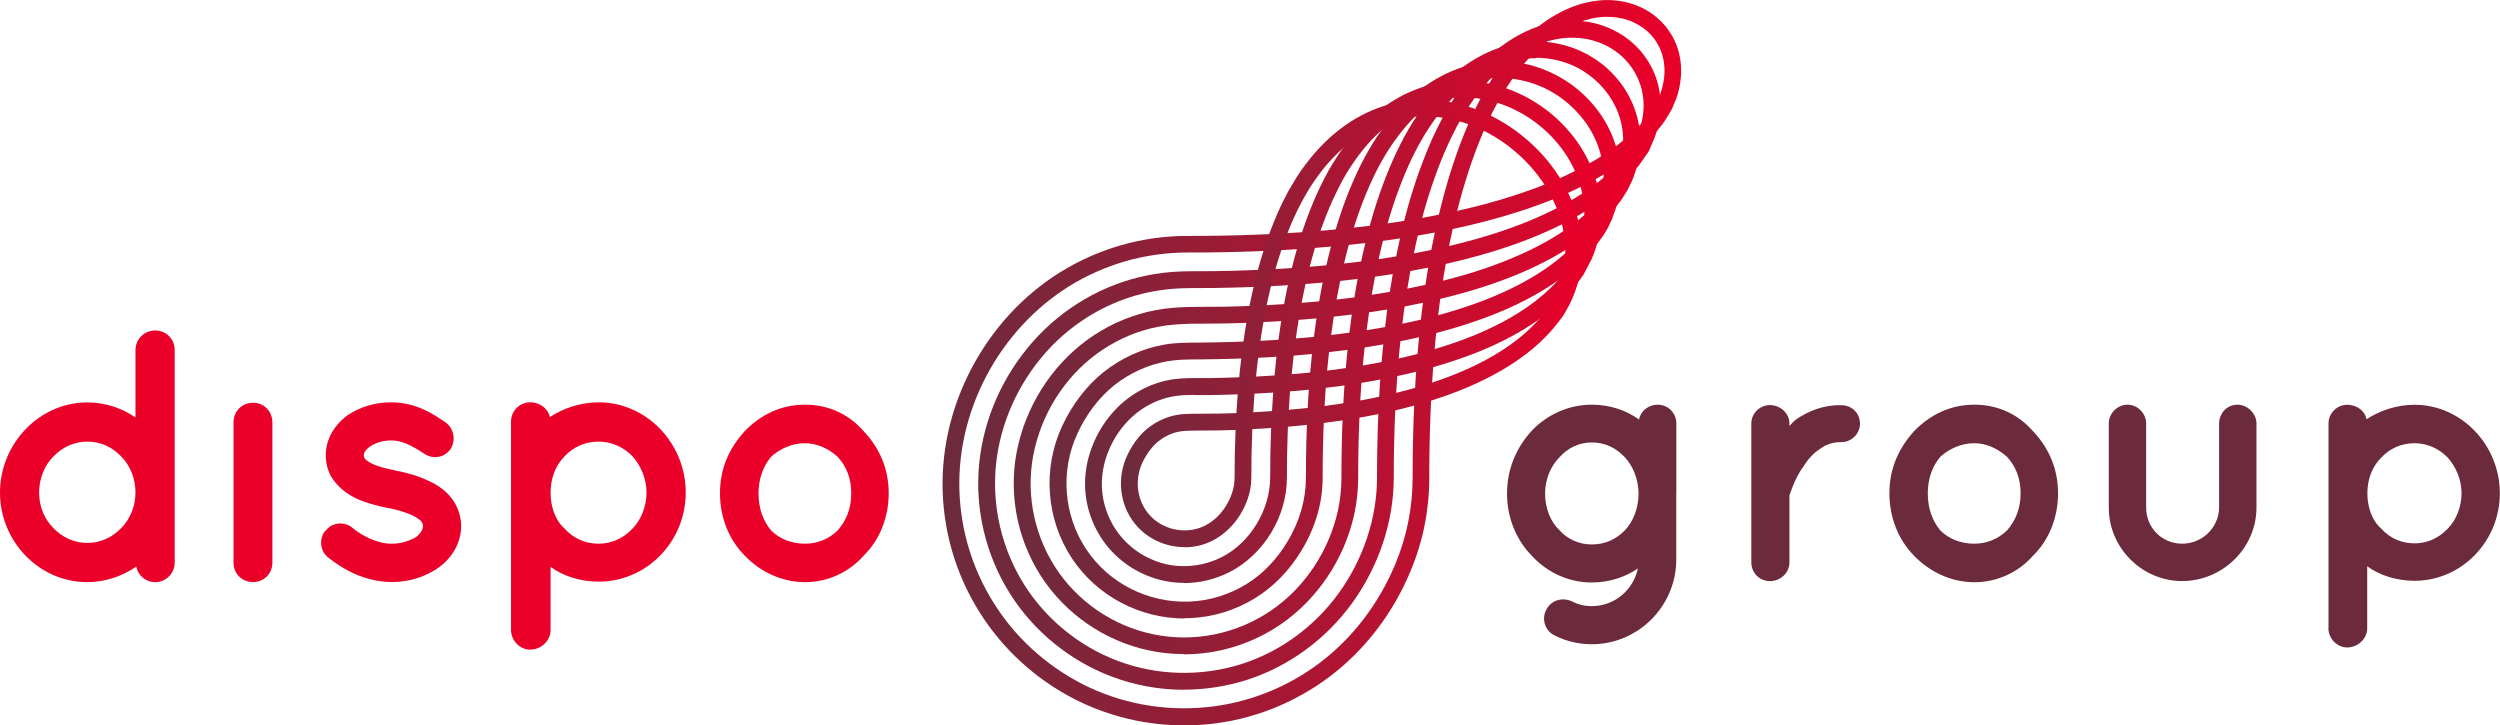 <?xml version="1.0" encoding="UTF-8"?><svg id="Layer_2" xmlns="http://www.w3.org/2000/svg" xmlns:xlink="http://www.w3.org/1999/xlink" viewBox="0 0 297.09 86.2"><defs><style>.cls-1{fill:#ea0029;}.cls-1,.cls-2,.cls-3,.cls-4,.cls-5,.cls-6,.cls-7,.cls-8{stroke-width:0px;}.cls-2{fill:#6c2b3d;}.cls-3{fill:url(#Naamloos_verloop_14);}.cls-4{fill:url(#Naamloos_verloop_14-5);}.cls-5{fill:url(#Naamloos_verloop_14-4);}.cls-6{fill:url(#Naamloos_verloop_14-3);}.cls-7{fill:url(#Naamloos_verloop_14-2);}.cls-8{fill:url(#Naamloos_verloop_14-6);}</style><linearGradient id="Naamloos_verloop_14" x1="112.01" y1="43.1" x2="199.8" y2="43.1" gradientUnits="userSpaceOnUse"><stop offset="0" stop-color="#6c2b3d"/><stop offset="1" stop-color="#ea0029"/></linearGradient><linearGradient id="Naamloos_verloop_14-2" x1="116.25" y1="42.23" x2="197.34" y2="42.23" xlink:href="#Naamloos_verloop_14"/><linearGradient id="Naamloos_verloop_14-3" x1="120.48" y1="41.32" x2="194.92" y2="41.32" xlink:href="#Naamloos_verloop_14"/><linearGradient id="Naamloos_verloop_14-4" x1="124.73" y1="40.38" x2="192.56" y2="40.38" xlink:href="#Naamloos_verloop_14"/><linearGradient id="Naamloos_verloop_14-5" x1="128.95" y1="39.43" x2="190.26" y2="39.43" xlink:href="#Naamloos_verloop_14"/><linearGradient id="Naamloos_verloop_14-6" x1="133.2" y1="38.43" x2="188.01" y2="38.43" xlink:href="#Naamloos_verloop_14"/></defs><g id="Layer_3"><path class="cls-1" d="M20.76,66.87c0,1.24-1.02,2.31-2.31,2.31-1.15,0-2.05-.81-2.26-1.84-1.62,1.11-3.67,1.84-5.81,1.84-5.77,0-10.38-4.87-10.38-10.64s4.62-10.72,10.38-10.72c2.09,0,4.14.68,5.72,1.79v-8.03c0-1.24,1.02-2.31,2.35-2.31s2.31,1.07,2.31,2.31v25.29ZM10.38,52.48c-1.54,0-2.95.64-4.02,1.75-1.07,1.07-1.71,2.61-1.71,4.31s.64,3.16,1.71,4.23c1.07,1.11,2.48,1.75,4.02,1.75s2.95-.64,4.01-1.75c1.07-1.07,1.71-2.61,1.71-4.23,0-1.71-.64-3.24-1.71-4.31-1.07-1.11-2.43-1.75-4.01-1.75Z"/><path class="cls-1" d="M32.37,50.21v16.66c0,1.28-.98,2.3-2.31,2.3s-2.31-1.02-2.31-2.3v-16.66c0-1.37,1.03-2.35,2.31-2.35s2.31.98,2.31,2.35Z"/><path class="cls-1" d="M38.69,63.08c.77-1.03,2.26-1.15,3.2-.35,1.11.94,3.03,1.92,4.7,1.88,1.15,0,2.22-.39,2.9-.82.6-.51.77-.94.77-1.28,0-.21-.04-.3-.13-.43-.04-.13-.21-.3-.56-.51-.6-.43-1.88-.9-3.42-1.2h-.04c-1.32-.26-2.6-.6-3.72-1.11-1.15-.55-2.18-1.32-2.95-2.48-.47-.77-.73-1.71-.73-2.69,0-1.97,1.11-3.63,2.52-4.7,1.49-1.02,3.29-1.58,5.25-1.58,2.95,0,5.04,1.41,6.41,2.35,1.02.68,1.32,2.09.68,3.16-.68,1.03-2.09,1.33-3.16.6-1.37-.9-2.56-1.58-3.93-1.58-1.07,0-2.01.34-2.56.77-.56.38-.69.77-.69.98,0,.17,0,.21.09.34.04.08.17.26.47.43.56.38,1.67.77,3.12,1.02l.04.04h.04c1.41.26,2.74.64,3.97,1.24,1.15.51,2.31,1.33,3.03,2.52.51.85.81,1.84.81,2.82,0,2.1-1.15,3.85-2.69,4.96-1.54,1.07-3.46,1.71-5.55,1.71-3.33-.04-5.89-1.58-7.6-2.95-.94-.77-1.07-2.22-.3-3.16Z"/><path class="cls-1" d="M60.73,74.9v-24.82c0-1.24,1.02-2.27,2.26-2.27s2.18.81,2.35,1.75c1.58-1.03,3.63-1.75,5.81-1.75,5.68,0,10.34,4.87,10.34,10.72s-4.66,10.59-10.34,10.59c-2.14,0-4.19-.64-5.72-1.75v7.52c0,1.2-1.07,2.31-2.44,2.31-1.24,0-2.26-1.11-2.26-2.31ZM65.43,58.54c0,1.67.55,3.29,1.66,4.27,1.07,1.2,2.48,1.8,4.06,1.8,1.45,0,2.91-.6,4.02-1.8.98-.98,1.66-2.61,1.66-4.27s-.68-3.21-1.66-4.31c-1.11-1.15-2.56-1.75-4.02-1.75-1.58,0-2.99.6-4.06,1.75-1.11,1.11-1.66,2.65-1.66,4.31Z"/><path class="cls-1" d="M88.46,65.99c-1.8-1.84-2.9-4.44-2.9-7.38s1.09-5.32,2.9-7.33c1.88-1.97,4.32-3.19,7.21-3.19s5.28,1.21,7,3.19c1.89,2.01,2.94,4.49,2.94,7.33s-1.05,5.53-2.94,7.38c-1.72,1.97-4.23,3.19-7,3.19s-5.33-1.22-7.21-3.19ZM90.14,58.62c0,1.8.54,3.27,1.51,4.44,1.05,1.01,2.43,1.55,4.02,1.55,1.47,0,2.81-.55,3.85-1.55,1.05-1.17,1.64-2.64,1.64-4.44s-.59-3.23-1.64-4.36c-1.04-.92-2.39-1.59-3.85-1.59-1.59,0-2.98.67-4.02,1.59-.96,1.13-1.51,2.64-1.51,4.36Z"/><path class="cls-2" d="M199.2,58.7v7.8c0,5.49-4.48,10.06-10.06,10.06-1.55,0-3.1-.38-4.4-1.05-1.09-.5-1.59-1.89-1-3.02.54-1.13,1.84-1.55,3.02-1.05.71.38,1.51.59,2.39.59,2.73,0,4.95-1.93,5.49-4.48-1.51,1.05-3.44,1.67-5.49,1.67-2.77,0-5.32-1.21-7.13-3.19-1.8-1.84-2.93-4.44-2.93-7.38s1.13-5.49,2.93-7.46c1.8-1.89,4.36-3.1,7.13-3.1,2.18,0,4.11.67,5.62,1.76.21-1.01,1.13-1.76,2.22-1.76,1.26,0,2.22,1.01,2.22,2.22v8.38ZM194.72,58.66c0-1.68-.67-3.27-1.59-4.28-1.09-1.17-2.39-1.8-3.98-1.8-1.47,0-2.85.63-3.86,1.8-1.01,1.01-1.68,2.6-1.68,4.28,0,1.76.67,3.35,1.68,4.32,1.01,1.13,2.39,1.72,3.86,1.72,1.59,0,2.89-.59,3.98-1.72.92-.97,1.59-2.56,1.59-4.32Z"/><path class="cls-2" d="M221.04,50.32c0,1.17-.96,2.22-2.22,2.22-.97,0-1.81.25-2.52.8-.8.5-1.43,1.22-1.93,2.01-1.01,1.34-1.51,2.94-1.72,3.52v7.97c0,1.22-1.05,2.22-2.31,2.22s-2.22-1-2.22-2.22v-16.52c0-1.21,1.01-2.18,2.22-2.18s2.31.96,2.31,2.18v.3c.25-.3.59-.63.88-.84,1.38-.92,3.18-1.68,5.28-1.63,1.26,0,2.22.96,2.22,2.18Z"/><path class="cls-2" d="M227.42,66c-1.8-1.85-2.89-4.44-2.89-7.38s1.09-5.32,2.89-7.34c1.89-1.97,4.32-3.19,7.21-3.19s5.28,1.21,7,3.19c1.89,2.01,2.94,4.49,2.94,7.34s-1.05,5.53-2.94,7.38c-1.72,1.97-4.23,3.19-7,3.19s-5.32-1.22-7.21-3.19ZM229.09,58.62c0,1.8.54,3.27,1.51,4.44,1.05,1.01,2.43,1.55,4.02,1.55,1.47,0,2.81-.55,3.86-1.55,1.05-1.18,1.64-2.64,1.64-4.44s-.59-3.23-1.64-4.36c-1.05-.92-2.39-1.59-3.86-1.59-1.59,0-2.98.67-4.02,1.59-.97,1.13-1.51,2.64-1.51,4.36Z"/><path class="cls-2" d="M259.32,69.05c-4.78,0-8.72-3.94-8.72-8.72v-10.02c0-1.17,1.01-2.22,2.22-2.22s2.22,1.05,2.22,2.22v10.02c0,2.39,1.89,4.28,4.27,4.28s4.36-1.89,4.4-4.28v-10.02c0-1.17.92-2.22,2.18-2.22,1.18,0,2.26,1.05,2.26,2.22v10.02c0,4.78-4.02,8.72-8.84,8.72Z"/><path class="cls-2" d="M276.71,74.68v-24.36c0-1.21,1.01-2.22,2.22-2.22s2.14.8,2.3,1.72c1.55-1.01,3.56-1.72,5.7-1.72,5.57,0,10.14,4.78,10.14,10.52s-4.57,10.4-10.14,10.4c-2.1,0-4.11-.63-5.62-1.72v7.38c0,1.17-1.05,2.26-2.39,2.26-1.22,0-2.22-1.09-2.22-2.26ZM281.33,58.62c0,1.64.54,3.23,1.64,4.19,1.04,1.17,2.43,1.76,3.98,1.76,1.43,0,2.85-.59,3.94-1.76.97-.97,1.63-2.56,1.63-4.19s-.67-3.14-1.63-4.23c-1.09-1.13-2.51-1.72-3.94-1.72-1.55,0-2.93.59-3.98,1.72-1.1,1.09-1.64,2.6-1.64,4.23Z"/><path class="cls-3" d="M140.74,86.2c-4.53,0-8.97-1.05-12.99-3.09-4.7-2.4-8.65-6.02-11.41-10.46-2.86-4.59-4.35-9.87-4.33-15.27.02-5.34,1.56-10.65,4.44-15.36,2.8-4.56,6.68-8.24,11.23-10.64,2.36-1.25,4.85-2.16,7.42-2.71,1.37-.29,2.74-.48,4.06-.57,1.04-.07,2.08-.07,3.08-.07h1.04c5.31-.05,10.13-.28,14.73-.7,4.33-.38,8.28-.92,12.08-1.64.3-.06.6-.12.9-.18.47-1.96.98-3.81,1.56-5.59.9-2.8,1.94-5.37,3.09-7.63.24-.47.56-1.07.8-1.48.06-.11.13-.24.21-.37.04-.07.07-.12.1-.16v-.02s.01,0,.01,0c0,0,0-.01.01-.02h0s.38-.62.38-.62c.03-.04.06-.1.1-.16h0s0,0,0,0h0s0,0,0,0c0,0,0,0,0,0l.03-.04h0c.62-.96,1.17-1.73,1.76-2.48,1.19-1.51,2.49-2.81,3.86-3.86,1.29-.99,2.62-1.75,3.97-2.27,1.28-.49,2.57-.75,3.84-.8,1.22-.03,2.39.14,3.48.53,1.04.36,2.02.93,2.84,1.66.81.71,1.48,1.6,1.95,2.58.48,1.02.75,2.12.79,3.28.05,1.17-.14,2.43-.56,3.63l-.55,1.31-.78,1.3-.49.67c-1.03,1.32-2.27,2.53-3.81,3.72-1.64,1.27-3.48,2.4-5.63,3.47-2.29,1.14-4.79,2.14-7.66,3.05-2.38.76-4.9,1.42-7.66,2.01-.21.95-.42,1.93-.61,2.94-.71,3.78-1.23,7.71-1.59,12.01-.39,4.6-.58,9.37-.58,14.59h0c0,3.87-.76,7.62-2.24,11.14-2.08,4.98-5.36,9.27-9.47,12.41-4.27,3.25-9.32,5.25-14.61,5.76-.94.09-1.88.14-2.82.14ZM170.52,27.64s-.03,0-.05,0c-3.87.73-7.88,1.27-12.28,1.66-4.66.42-9.53.65-14.89.7h-1.06c-.97,0-1.98,0-2.95.07-1.23.08-2.5.26-3.78.53-2.38.51-4.7,1.36-6.9,2.52-4.23,2.24-7.84,5.67-10.46,9.92-2.69,4.4-4.13,9.35-4.15,14.32-.02,5.02,1.37,9.93,4.03,14.2,2.57,4.14,6.24,7.5,10.62,9.74,4.5,2.29,9.59,3.24,14.71,2.74,4.92-.48,9.62-2.33,13.59-5.36,3.83-2.93,6.89-6.94,8.84-11.59,1.38-3.28,2.08-6.77,2.08-10.37,0-5.27.19-10.1.59-14.76.37-4.36.9-8.36,1.62-12.21.14-.73.28-1.44.43-2.14ZM178.56,11.16l-.02.06-.17.26c-.06.1-.12.2-.18.32-.23.4-.53.96-.76,1.4-1.1,2.17-2.1,4.64-2.97,7.34-.47,1.45-.9,2.95-1.29,4.52,2.34-.52,4.5-1.1,6.54-1.76,2.77-.88,5.18-1.84,7.38-2.94,2.03-1.01,3.76-2.07,5.3-3.26,1.41-1.09,2.53-2.18,3.44-3.34l.51-.72c.04-.06.07-.1.09-.14l.06-.09h.02s.05-.08.05-.08h0s0,0,0,0l.05-.09h0s.28-.51.28-.51c.02-.05.04-.09.06-.12v-.03s.02,0,.02,0c0,0,0,0,0,0h0s.05-.11.05-.11h0s.06-.13.06-.13c.05-.11.06-.15.11-.29.07-.15.1-.26.14-.36.35-1.02.51-2.03.47-2.96-.03-.89-.24-1.72-.6-2.5-.35-.73-.86-1.41-1.47-1.94-.63-.55-1.38-.99-2.18-1.27-.87-.3-1.79-.44-2.76-.42-1.05.03-2.12.26-3.19.67-1.17.45-2.33,1.11-3.46,1.98-1.24.96-2.42,2.14-3.52,3.53-.56.71-1.08,1.43-1.67,2.36h0s-.07.11-.07.11c0,.02-.04.08-.08.14l-.23.38Z"/><path class="cls-7" d="M140.72,81.97c-2.96,0-5.9-.53-8.67-1.59-4.94-1.88-9.21-5.37-12.02-9.82-2.91-4.62-4.21-10.13-3.66-15.53.53-5.28,2.81-10.42,6.42-14.48,3.53-3.98,8.3-6.75,13.43-7.8,1.39-.28,2.77-.45,4.11-.49.8-.03,1.6-.03,2.4-.03.56,0,1.13,0,1.69-.01,2.61-.04,5.16-.13,7.59-.27,4.82-.28,9.09-.72,13.06-1.34.29-.04.57-.09.85-.14.03-.17.07-.33.1-.5.71-3.49,1.57-6.64,2.64-9.63.49-1.37,1.03-2.7,1.58-3.94.28-.6.53-1.14.84-1.73l.28-.54c.05-.09.09-.18.14-.27l.39-.71c.28-.49.57-.95.86-1.4.32-.49.57-.87.92-1.34.59-.82,1.25-1.62,1.95-2.38,1.29-1.39,2.68-2.55,4.14-3.44,1.34-.83,2.77-1.43,4.23-1.79,1.37-.33,2.73-.42,4.07-.28,1.28.13,2.5.48,3.62,1.03,1.1.54,2.09,1.25,2.93,2.13.84.88,1.5,1.89,1.97,3,.48,1.14.73,2.36.76,3.63.02,1.32-.21,2.65-.69,3.97-.02.05-.03.09-.05.14l-.67,1.56-1.19,1.71h-.01s-.09.11-.14.17c-1.1,1.37-2.46,2.63-4.15,3.88-1.79,1.3-3.79,2.46-6.12,3.54-2.5,1.15-5.21,2.14-8.31,3.02-2.62.74-5.39,1.37-8.41,1.91-.58,3.17-1.03,6.46-1.35,10.01-.41,4.55-.62,9.3-.62,14.52h0c0,5.24-1.77,10.55-4.97,14.96-3.12,4.29-7.55,7.52-12.49,9.1-2.43.77-4.96,1.16-7.48,1.16ZM165.52,32.57c-.05,0-.1.02-.15.02-4.03.63-8.37,1.08-13.26,1.36-2.45.14-5.03.23-7.67.27-.57.01-1.14.01-1.72.01-.78,0-1.56,0-2.34.03-1.22.04-2.49.19-3.77.45-4.71.96-9.09,3.51-12.33,7.17-3.33,3.75-5.43,8.49-5.92,13.35-.5,4.96.69,10.02,3.36,14.26,2.58,4.09,6.5,7.29,11.04,9.02,4.7,1.79,9.96,1.93,14.82.39,4.53-1.45,8.61-4.42,11.48-8.37,2.95-4.07,4.58-8.97,4.58-13.79,0-5.28.21-10.09.63-14.7.3-3.35.71-6.47,1.24-9.48ZM173,15.29s-.05.1-.1.2l-.06.11c-.29.56-.54,1.07-.8,1.65-.54,1.19-1.05,2.46-1.52,3.78-1.01,2.82-1.83,5.79-2.5,9.08,2.66-.49,5.12-1.06,7.45-1.72,2.99-.85,5.61-1.8,8.01-2.91,2.21-1.02,4.1-2.11,5.77-3.33,1.55-1.14,2.78-2.29,3.77-3.52.21-.26.38-.49.58-.77l.3-.46s.05-.08.08-.13l.13-.22h0s.4-.8.4-.8c.09-.2.16-.37.24-.61.39-1.08.59-2.21.57-3.26-.02-1.02-.23-2-.61-2.9-.37-.88-.9-1.69-1.57-2.39-.67-.71-1.47-1.28-2.36-1.72-.92-.45-1.91-.73-2.95-.84-1.1-.11-2.25-.04-3.39.24-1.26.31-2.49.83-3.65,1.55-1.31.8-2.56,1.85-3.73,3.1-.64.7-1.25,1.44-1.8,2.2-.33.45-.56.79-.86,1.25-.27.42-.54.86-.8,1.3l-.62,1.12h0Z"/><path class="cls-6" d="M140.7,77.73c-1.38,0-2.77-.14-4.14-.43-5.26-1.11-9.95-4.33-12.85-8.83-3-4.65-3.98-10.38-2.68-15.73,1.27-5.27,4.52-9.96,8.92-12.87,2.23-1.48,4.78-2.52,7.37-3.01,2.75-.53,5.5-.36,8.18-.41,5.13-.12,9.77-.43,14.17-.95.43-.05.86-.1,1.28-.16.29-1.76.61-3.46.99-5.12.76-3.43,1.68-6.49,2.82-9.38.55-1.38,1.1-2.61,1.68-3.74.26-.53.56-1.07.85-1.57.12-.23.19-.34.31-.53l.11-.18c.19-.3.26-.42.45-.71,1.2-1.83,2.6-3.5,4.06-4.82,1.39-1.26,2.88-2.27,4.44-3,1.45-.68,2.97-1.12,4.51-1.28,1.43-.16,2.86-.08,4.27.25,1.35.31,2.62.83,3.78,1.55,1.14.69,2.15,1.57,3,2.6.85,1.01,1.52,2.16,1.99,3.42.49,1.31.72,2.66.7,4.02,0,1.4-.27,2.83-.8,4.22l-.14.37-.6,1.2-.74,1.19s-.08.09-.12.13c-.22.31-.47.63-.78.99-1.21,1.42-2.7,2.74-4.55,4.01-1.94,1.33-4.14,2.5-6.7,3.58-2.7,1.13-5.65,2.08-9.01,2.9-2.76.68-5.65,1.23-8.78,1.68-.24,1.67-.45,3.39-.63,5.19-.44,4.51-.66,9.24-.66,14.46h0c0,1.52-.17,3-.48,4.41-1.18,5.29-4.37,10.03-8.73,13.02-3.41,2.33-7.44,3.56-11.5,3.56ZM160.64,37.38c-.24.03-.49.06-.73.09-4.46.53-9.16.85-14.36.97-2.69.06-5.33-.1-7.85.38-2.34.44-4.63,1.38-6.64,2.72-3.99,2.63-6.93,6.89-8.08,11.68-1.17,4.82-.28,9.99,2.42,14.18,2.61,4.06,6.83,6.96,11.58,7.96,4.84,1.03,9.97,0,14.09-2.82,3.95-2.7,6.83-7,7.91-11.8.28-1.26.43-2.6.43-3.97h0c0-5.28.22-10.07.67-14.65.16-1.63.34-3.19.56-4.72ZM182.58,6.91c-.4,0-.8.02-1.2.07-1.32.14-2.62.51-3.87,1.1-1.38.65-2.71,1.54-3.95,2.67-1.34,1.21-2.63,2.75-3.74,4.44-.18.27-.25.38-.42.65l-.12.19c-.1.16-.16.26-.27.47-.29.49-.56.99-.81,1.48-.56,1.09-1.08,2.25-1.61,3.58-1.1,2.78-1.99,5.75-2.72,9.07-.32,1.43-.61,2.9-.86,4.4,2.83-.42,5.46-.94,7.98-1.55,3.26-.8,6.1-1.71,8.71-2.81,2.44-1.02,4.52-2.13,6.34-3.38,1.7-1.17,3.06-2.37,4.17-3.67.2-.23.37-.44.53-.66l.41-.57c.04-.06.07-.1.1-.15l.11-.18h0s0-.01,0-.01h0s.09-.15.09-.15c0,0,0,0,0,0,0,0,.02-.04.05-.08h0s.05-.09.07-.12l.08-.15s.02-.03.02-.05l.03-.05s.03-.06.05-.09l.05-.1.17-.36s.02-.04.03-.07c.11-.23.13-.3.19-.46.47-1.21.7-2.41.7-3.6.01-1.13-.18-2.23-.58-3.31-.39-1.04-.95-1.99-1.66-2.84-.72-.86-1.56-1.59-2.51-2.18-.98-.61-2.04-1.04-3.17-1.3-.79-.18-1.6-.27-2.41-.27Z"/><path class="cls-5" d="M140.77,73.5c-5.33,0-10.41-2.68-13.36-7.11-3.09-4.64-3.55-10.68-1.19-15.75,1.2-2.58,2.9-4.8,4.91-6.41,2.15-1.71,4.68-2.85,7.32-3.29,1.27-.22,2.53-.22,3.74-.23h.44c1.31-.01,2.63-.04,3.95-.08,2.49-.07,4.95-.21,7.32-.4.76-.06,1.51-.13,2.24-.2.42-3.36,1-6.59,1.74-9.6.82-3.38,1.8-6.36,3.01-9.09.28-.64.56-1.23.87-1.85.29-.57.58-1.11.87-1.61.3-.51.57-.97.9-1.47.33-.49.64-.94,1.01-1.42,1.32-1.76,2.79-3.25,4.39-4.45,1.49-1.12,3.09-1.97,4.74-2.52,1.55-.51,3.17-.78,4.76-.75,1.53.02,3.04.29,4.49.79,1.41.49,2.73,1.19,3.92,2.06,1.19.88,2.22,1.91,3.09,3.08.88,1.19,1.55,2.49,2,3.86.47,1.42.69,2.9.64,4.39-.02.78-.12,1.55-.29,2.3-.08.38-.18.76-.3,1.13l-.43,1.19-.12.25h0s-.35.75-.35.75l-.46.78-.37.52c-.14.2-.29.41-.45.61-.3.38-.61.75-.94,1.1-1.35,1.49-3,2.85-5.04,4.13-2.13,1.34-4.53,2.51-7.34,3.55-2.94,1.09-6.16,1.99-9.82,2.74-2.75.55-5.63,1-8.72,1.34-.02.17-.04.34-.06.51-.47,4.48-.7,9.18-.7,14.38h0c0,3-.84,5.9-2.48,8.63-1.41,2.37-3.33,4.35-5.53,5.71-2.38,1.46-5.06,2.28-7.76,2.38-.21,0-.43.01-.64.01ZM155.91,42.07c-.61.06-1.22.11-1.84.16-2.4.19-4.9.33-7.41.4-1.33.04-2.67.07-4,.08h-.44c-1.19.01-2.31.02-3.42.21-2.31.39-4.52,1.38-6.41,2.88-1.76,1.42-3.27,3.38-4.34,5.69-2.07,4.44-1.67,9.73,1.04,13.79,2.68,4.03,7.35,6.4,12.26,6.21,2.36-.09,4.71-.81,6.79-2.09,1.93-1.19,3.61-2.94,4.86-5.04,1.45-2.42,2.19-4.98,2.19-7.61,0-5.27.23-10.04.71-14.58,0-.03,0-.06,0-.09ZM178.27,9.27c-1.34,0-2.68.22-3.98.65-1.45.48-2.85,1.23-4.17,2.22-1.44,1.08-2.78,2.44-3.99,4.05-.34.45-.64.87-.93,1.31-.3.46-.56.89-.84,1.37-.27.47-.55.98-.82,1.51-.29.59-.56,1.16-.83,1.77-1.15,2.62-2.1,5.49-2.89,8.75-.68,2.8-1.23,5.79-1.63,8.91,2.85-.33,5.52-.75,8.08-1.26,3.56-.73,6.68-1.59,9.52-2.65,2.68-1,4.96-2.1,6.97-3.37,1.88-1.19,3.39-2.43,4.63-3.79.29-.32.57-.65.83-.98.21-.28.43-.58.62-.85.04-.08.09-.15.14-.21l.21-.35h0s.28-.54.28-.54h0s.01-.03.02-.04h0c.09-.2.16-.35.23-.51.03-.07.06-.16.1-.27l.09-.24c.04-.1.08-.23.12-.35l.05-.14c.09-.29.17-.61.24-.94.14-.64.22-1.29.24-1.94.04-1.25-.14-2.49-.54-3.69-.38-1.17-.96-2.28-1.71-3.3-.75-1-1.65-1.9-2.67-2.66-1.02-.76-2.16-1.36-3.38-1.78-1.25-.43-2.54-.66-3.86-.68-.04,0-.08,0-.12,0Z"/><path class="cls-4" d="M140.71,69.27c-.97,0-1.94-.12-2.89-.37-2.72-.71-5.1-2.34-6.7-4.6-1.65-2.34-2.4-5.17-2.12-7.98.27-2.71,1.52-5.46,3.44-7.53,1.91-2.06,4.45-3.39,7.15-3.74,1.05-.13,2.09-.13,3.09-.12.36,0,.72,0,1.08,0,1.29-.02,2.59-.06,3.89-.11,1.31-.05,2.58-.12,3.81-.2.07-.81.15-1.6.24-2.39.49-4.28,1.18-8.05,2.12-11.55.89-3.33,1.94-6.19,3.2-8.76l.11-.22c.12-.24.24-.48.34-.66.06-.13.14-.28.23-.43.08-.16.1-.19.17-.32.35-.62.62-1.06.97-1.59.6-.94,1.33-1.9,2.09-2.77,1.43-1.64,3.02-2.99,4.73-4.02,1.57-.96,3.27-1.63,5.04-2,1.66-.34,3.34-.4,5.03-.18,1.58.2,3.16.65,4.7,1.34,1.45.66,2.82,1.53,4.07,2.58,1.22,1.05,2.29,2.24,3.18,3.57.9,1.35,1.57,2.79,2.01,4.3.46,1.57.63,3.17.53,4.76-.08,1.35-.39,2.77-.89,4.06h0s-.09.21-.09.21c-.03.08-.07.17-.1.25l-.94,1.8-.54.76c-.53.72-1.12,1.4-1.76,2.04-1.53,1.54-3.36,2.92-5.59,4.19-2.37,1.35-5.02,2.48-8.08,3.46-3.19,1.03-6.71,1.85-10.77,2.5-2.59.41-5.29.73-8.16.96-.25,3.24-.37,6.63-.37,10.26h0c-.01,4.65-2.77,9.16-6.85,11.23-1.69.85-3.54,1.29-5.38,1.29ZM141.97,46.93c-.73,0-1.43.02-2.12.11-2.24.29-4.35,1.4-5.94,3.12-1.63,1.75-2.69,4.07-2.92,6.37-.24,2.33.39,4.69,1.76,6.63,1.33,1.87,3.3,3.23,5.56,3.82,2.25.58,4.75.3,6.87-.77,3.38-1.71,5.75-5.6,5.76-9.45h0c0-3.57.12-6.91.36-10.11-1.16.08-2.35.14-3.57.19-1.32.05-2.63.09-3.94.11-.38,0-.75,0-1.12,0-.24,0-.47,0-.7,0ZM173.77,11.59c-.89,0-1.78.09-2.65.26-1.54.32-3.03.91-4.41,1.76-1.54.93-2.97,2.14-4.26,3.62-.7.8-1.36,1.69-1.92,2.56-.33.5-.58.9-.87,1.42-.1.17-.11.19-.19.35-.09.15-.15.27-.21.4-.11.2-.22.41-.32.63l-.11.22c-1.18,2.4-2.21,5.23-3.06,8.39-.91,3.4-1.58,7.09-2.06,11.26-.07.67-.14,1.34-.21,2.01,2.69-.22,5.23-.53,7.67-.91,3.95-.63,7.38-1.43,10.47-2.43,2.93-.94,5.45-2.01,7.7-3.29,2.07-1.18,3.76-2.45,5.17-3.86.62-.62,1.21-1.31,1.71-2.01,0,0,0,0,0,0,0,0,.02-.04.05-.07l.09-.13s0,0,.01-.01l.14-.21s.03-.04.04-.06l.12-.2s.04-.06.05-.09l.37-.68h0s0,0,0-.01l.16-.32c.57-1.26.92-2.7,1-4.06.09-1.36-.07-2.73-.46-4.08-.38-1.31-.97-2.57-1.75-3.75-.78-1.17-1.73-2.23-2.81-3.15-1.1-.93-2.31-1.7-3.6-2.29-1.35-.61-2.73-1.01-4.12-1.18-.58-.07-1.15-.11-1.73-.11Z"/><path class="cls-8" d="M140.78,65.02c-2.27,0-4.48-1-5.91-2.78-1.85-2.3-2.19-5.54-.85-8.26.71-1.45,1.63-2.58,2.72-3.35,1.2-.86,2.65-1.37,4.07-1.43,1.35-.06,2.71-.02,4.07-.05.68-.02,1.37-.04,2.05-.06.14-2.35.34-4.6.61-6.78.51-4.19,1.25-7.91,2.26-11.36.46-1.56.99-3.11,1.59-4.6.57-1.4,1.18-2.68,1.81-3.81l.91-1.52c.34-.52.66-.99,1.06-1.51.68-.91,1.44-1.78,2.27-2.6,1.55-1.51,3.25-2.71,5.06-3.55,1.68-.79,3.49-1.28,5.36-1.45,1.76-.15,3.54-.02,5.3.4,1.69.4,3.34,1.04,4.9,1.91,1.52.85,2.94,1.9,4.22,3.13,1.27,1.21,2.36,2.58,3.26,4.06.91,1.52,1.58,3.11,1.99,4.72.43,1.72.57,3.44.4,5.14-.08.86-.25,1.74-.5,2.6-.12.43-.28.85-.44,1.26-.17.43-.35.8-.54,1.19l-.68,1.19s-.53.71-.72.95c-.61.78-1.32,1.55-2.18,2.34-1.72,1.57-3.76,2.94-6.24,4.19-2.63,1.32-5.55,2.4-8.92,3.3-3.55.95-7.42,1.65-11.83,2.14-2.22.25-4.53.43-7.06.57-.08,1.85-.12,3.76-.12,5.76,0,.66-.08,1.29-.24,1.9-.77,2.93-2.97,5.31-5.6,6.08-.69.2-1.4.3-2.1.3ZM146.83,51.09c-.64.02-1.27.04-1.91.06-1.35.03-2.69-.01-4.03.05-1.04.04-2.1.42-2.99,1.06-.82.59-1.52,1.46-2.09,2.61-.99,2.02-.75,4.43.62,6.12,1.37,1.71,3.74,2.44,5.89,1.82,1.97-.57,3.62-2.4,4.22-4.66.11-.44.17-.89.17-1.39h0c0-1.96.04-3.84.12-5.66ZM154.98,23.45v.02c-.62,1.09-1.2,2.3-1.74,3.62-.57,1.43-1.09,2.91-1.53,4.41-.98,3.34-1.7,6.95-2.2,11.04-.26,2.07-.45,4.21-.58,6.45,2.41-.13,4.62-.31,6.73-.54,4.31-.48,8.08-1.16,11.53-2.09,3.24-.87,6.03-1.9,8.54-3.15,2.31-1.17,4.21-2.44,5.79-3.88.77-.71,1.41-1.4,1.96-2.1.25-.32.47-.62.67-.93l.06-.1s.02-.03.03-.04v-.02c.06-.09.09-.14.12-.18l.02-.03s0-.01.01-.03l-.02-.04.33-.5c.16-.32.3-.62.44-.97.13-.35.27-.72.38-1.1.21-.74.36-1.5.43-2.24.15-1.46.03-2.96-.35-4.45-.36-1.42-.96-2.83-1.77-4.18-.8-1.33-1.79-2.56-2.93-3.65-1.16-1.11-2.44-2.06-3.81-2.83-1.4-.78-2.88-1.36-4.39-1.71-1.56-.37-3.13-.48-4.67-.35-1.64.15-3.22.58-4.69,1.27-1.61.75-3.12,1.81-4.5,3.17-.76.75-1.46,1.54-2.07,2.38-.36.48-.66.9-.97,1.39l-.22.35c-.08.13-.15.25-.22.37l-.37.64Z"/></g></svg>